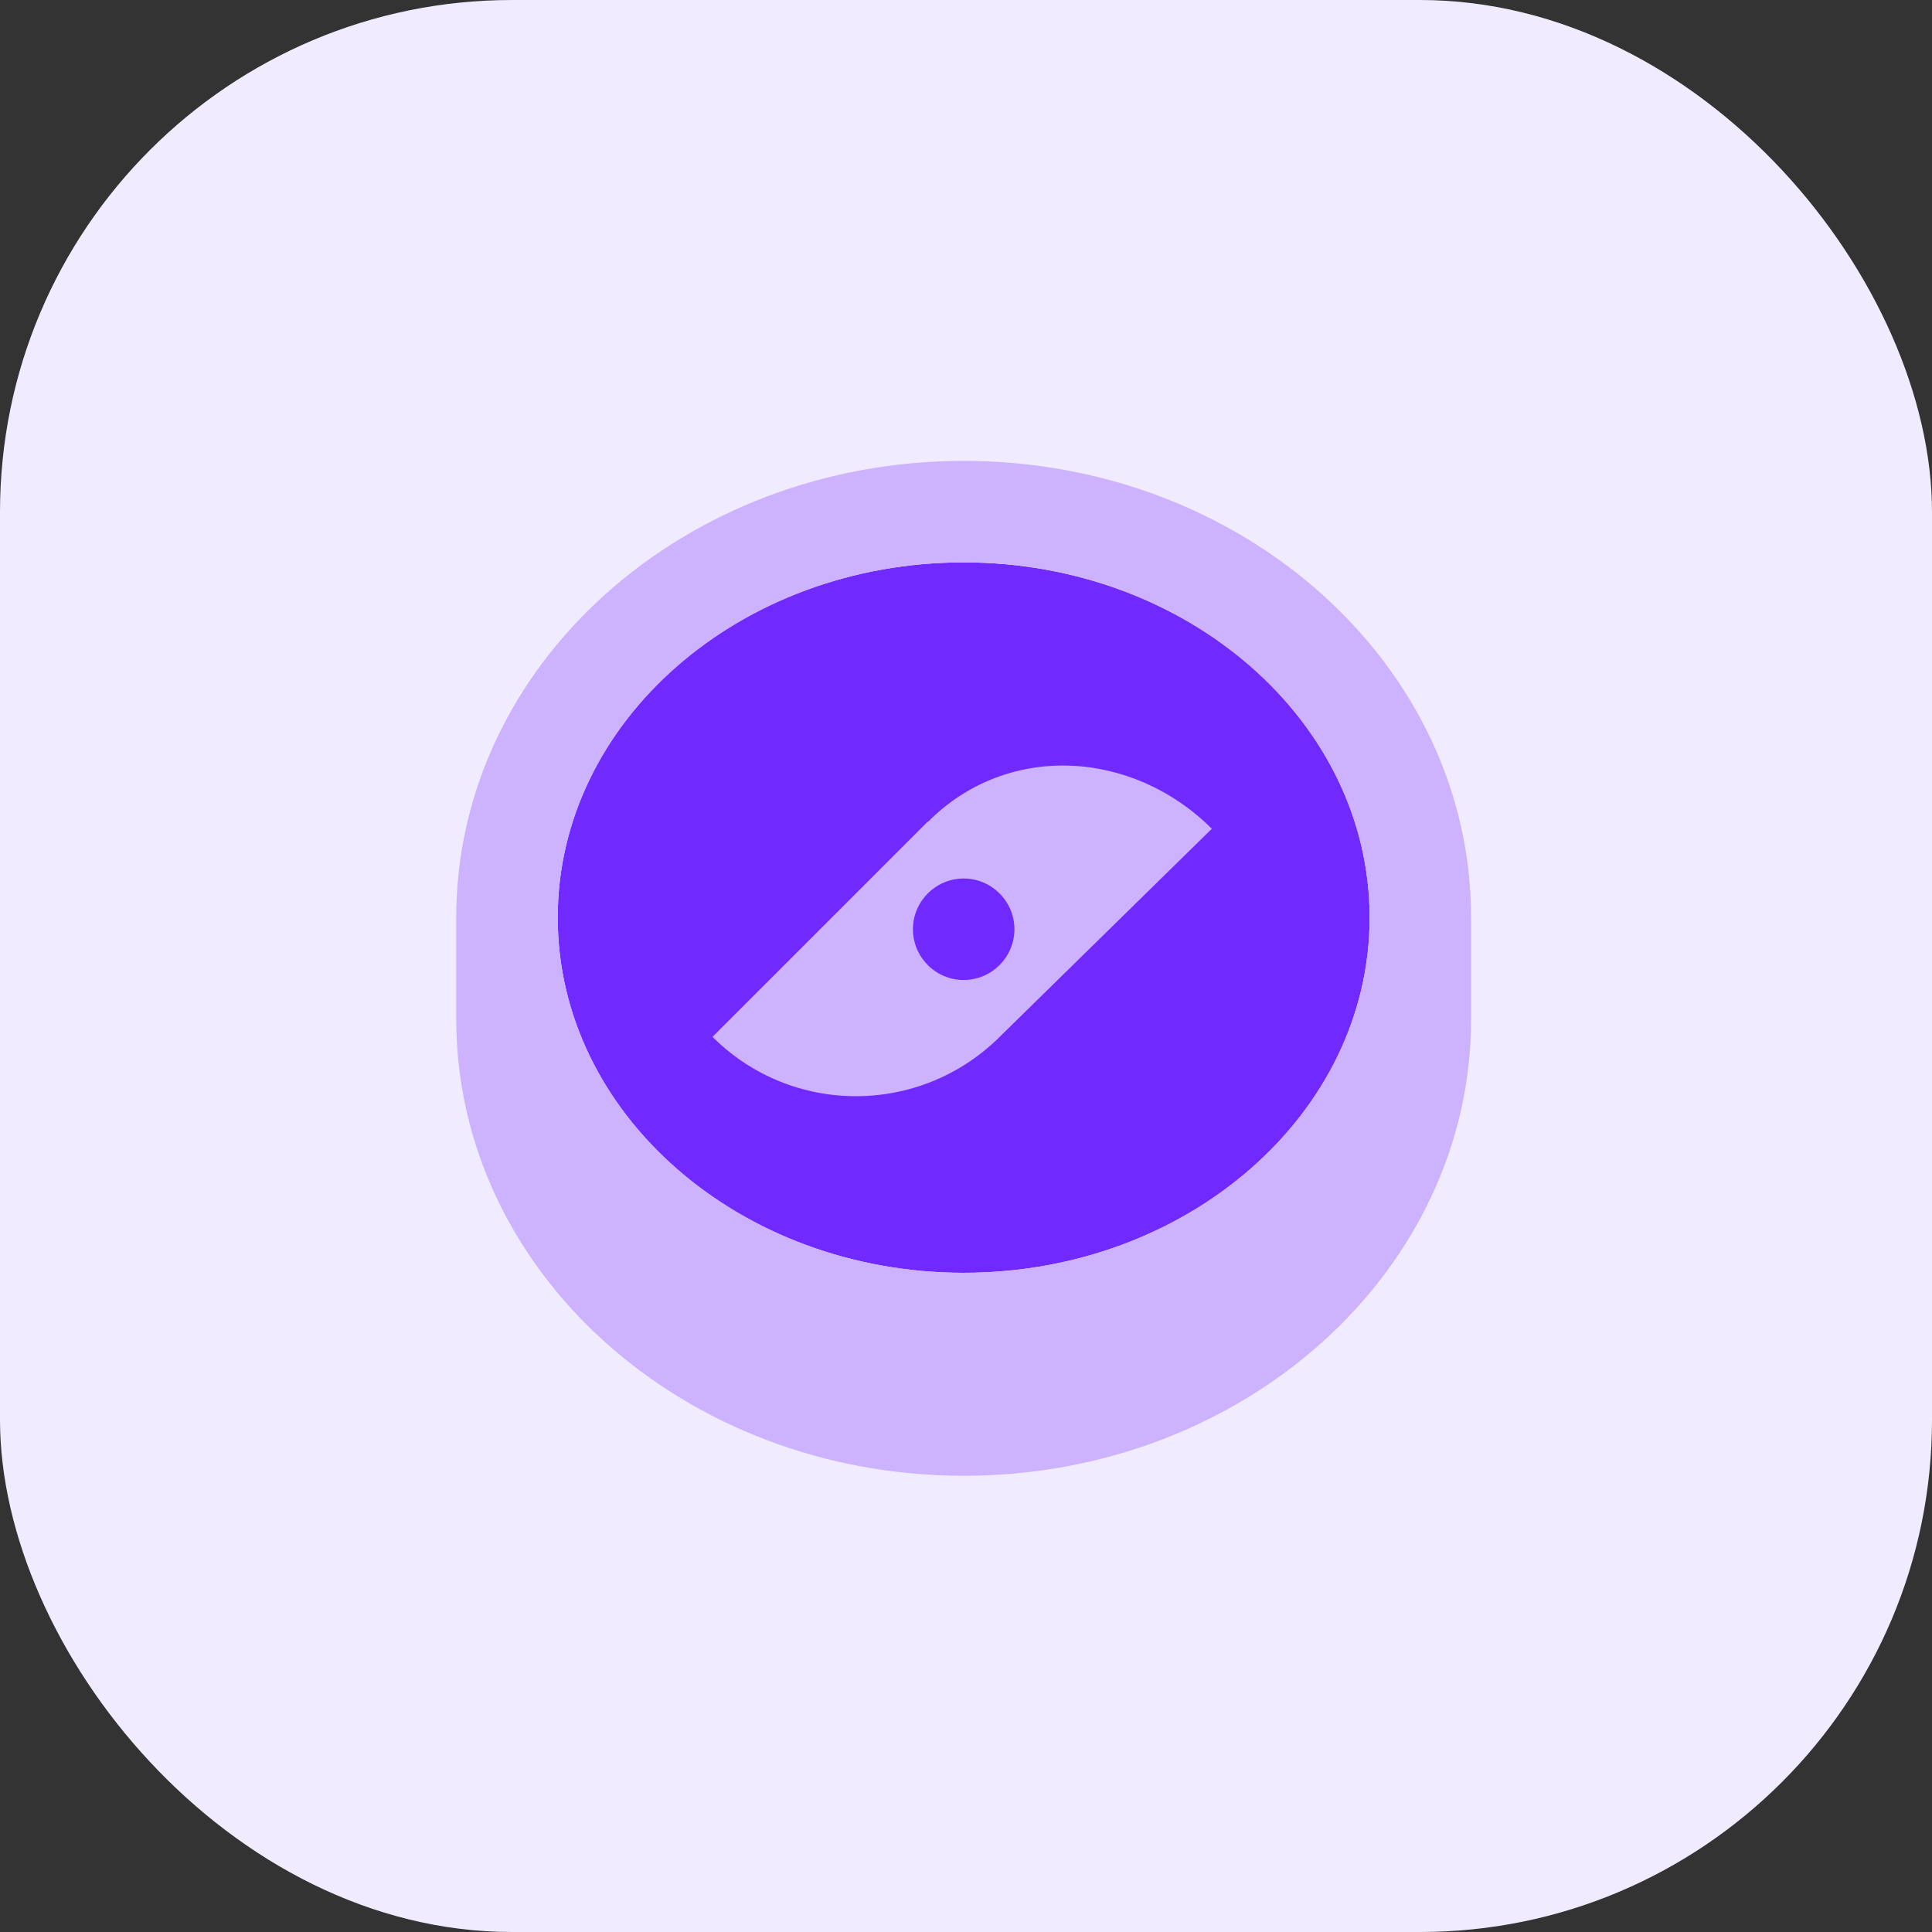 <svg width="415" height="415" viewBox="0 0 415 415" fill="none" xmlns="http://www.w3.org/2000/svg">
<rect x="0" y="0" width="415" height="415" fill="#333333" stroke="none"/>
<g clip-path="url(#clip0_120_764)">
<rect width="415" height="415" rx="110" fill="#F1EBFF"/>
<g clip-path="url(#clip1_120_764)">
<path d="M207 273.4C255.159 273.4 294.2 239.239 294.2 197.1C294.2 154.961 255.159 120.8 207 120.8C158.841 120.8 119.8 154.961 119.8 197.1C119.8 239.239 158.841 273.4 207 273.4Z" fill="#7029FF"/>
<path d="M207 99C146.832 99 98 142.927 98 197.1V218.9C98 273.073 146.832 317 207 317C267.168 317 316 273.073 316 218.9V197.1C316 142.927 267.168 99 207 99ZM207 273.4C158.931 273.4 119.8 239.174 119.8 197.1C119.8 155.026 158.931 120.8 207 120.8C255.069 120.8 294.2 155.026 294.2 197.1C294.2 239.174 255.069 273.4 207 273.4Z" fill="#CCB2FF"/>
<path d="M199.261 176.499L153.045 222.715C170.049 239.719 197.626 239.719 214.739 222.715L260.301 178.025C243.297 161.021 216.374 159.386 199.37 176.499H199.261ZM207 210.507C201.005 210.507 196.1 205.602 196.1 199.607C196.1 193.612 201.005 188.707 207 188.707C212.995 188.707 217.9 193.612 217.9 199.607C217.9 205.602 212.995 210.507 207 210.507Z" fill="#CCB2FF"/>
</g>
</g>
<defs>
<clipPath id="clip0_120_764">
<rect width="415" height="415" fill="white"/>
</clipPath>
<clipPath id="clip1_120_764">
<rect width="218" height="218" fill="white" transform="translate(98 99)"/>
</clipPath>
</defs>
</svg>
